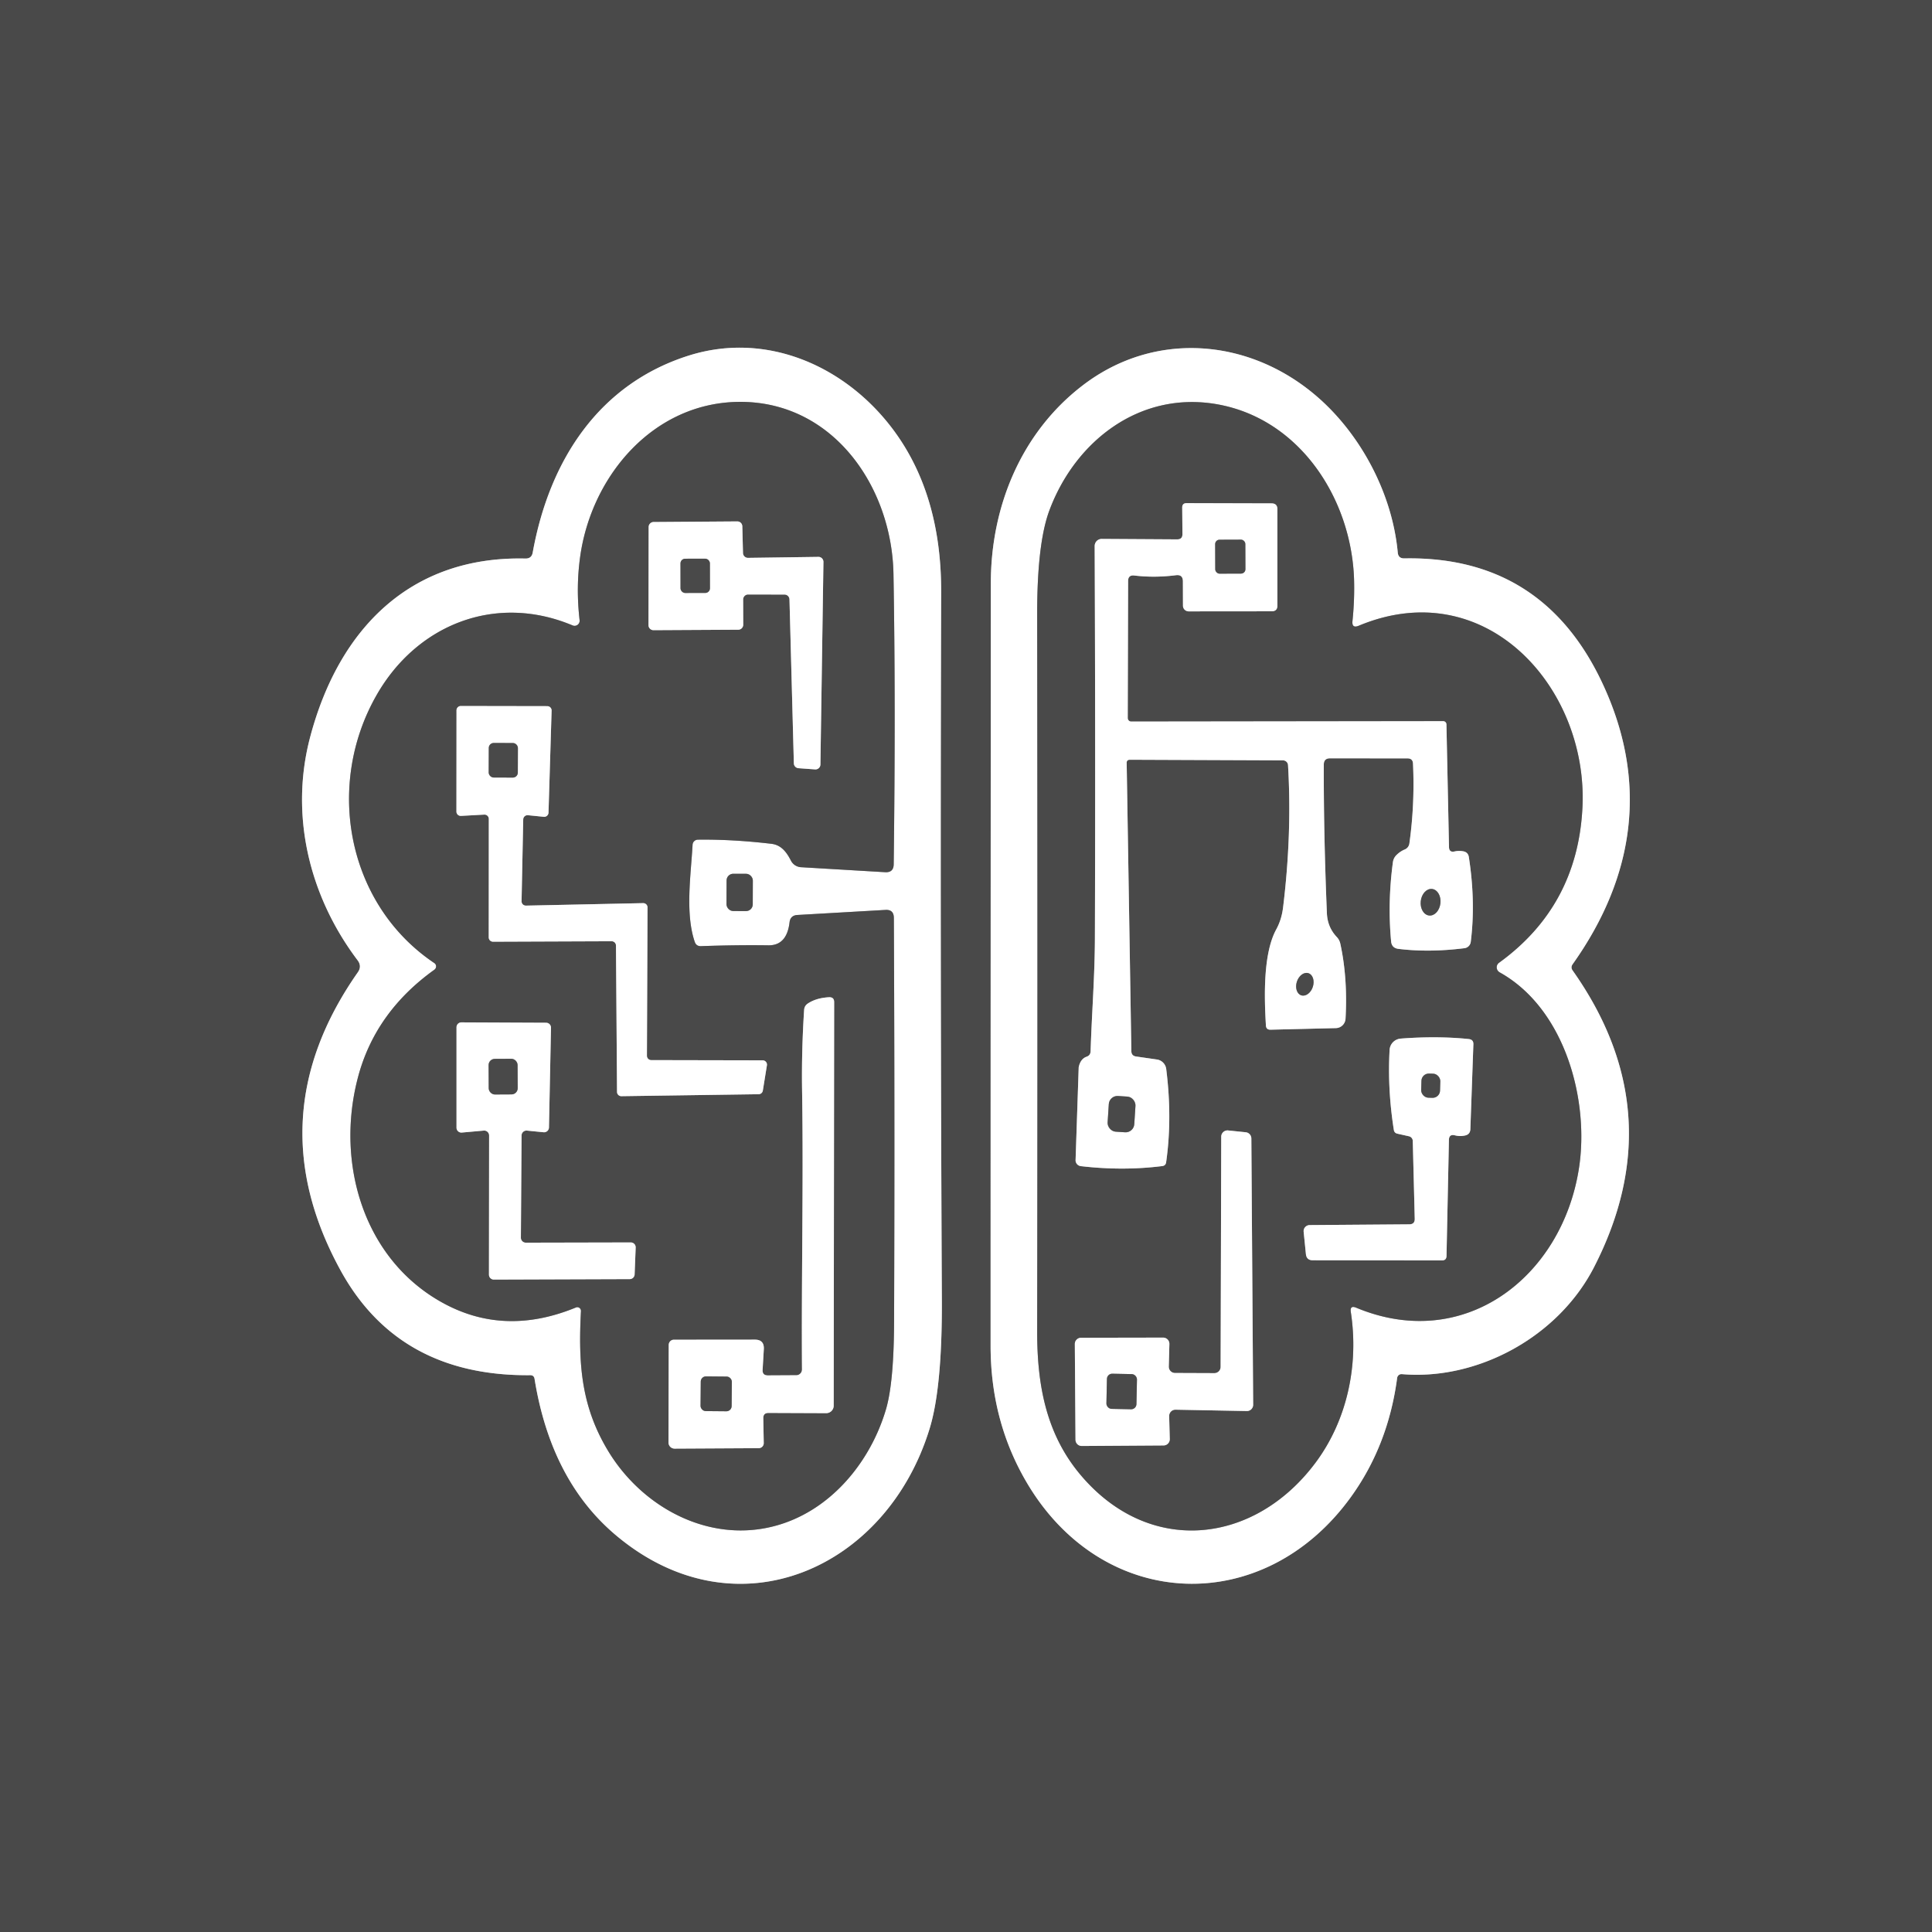 <?xml version="1.0" encoding="UTF-8" standalone="no"?>
<!DOCTYPE svg PUBLIC "-//W3C//DTD SVG 1.1//EN" "http://www.w3.org/Graphics/SVG/1.1/DTD/svg11.dtd">
<svg xmlns="http://www.w3.org/2000/svg" version="1.1" viewBox="0.00 0.00 256.00 256.00">
<rect x="0.00" y="0.00" width="256.00" height="256.00" fill="#808080" stroke="none"/>
<g stroke-width="2.00" fill="none" stroke-linecap="butt">
<path stroke="#a4a4a4" vector-effect="non-scaling-stroke" d="
  M 69.61 74.01
  C 54.34 73.66 44.92 83.36 41.13 97.54
  C 38.34 107.94 40.96 118.74 47.39 127.25
  Q 47.98 128.04 47.41 128.84
  Q 33.99 148.01 45.12 168.32
  Q 52.83 182.38 70.25 182.22
  Q 70.75 182.21 70.83 182.70
  Q 73.03 196.31 81.77 203.56
  C 97.68 216.78 117.54 207.86 123.20 189.23
  Q 124.85 183.78 124.80 172.28
  Q 124.56 123.16 124.71 78.51
  Q 124.75 65.76 118.59 57.26
  C 112.31 48.60 101.67 43.81 91.22 47.13
  C 79.51 50.85 72.84 60.78 70.59 73.20
  Q 70.45 74.03 69.61 74.01"
/>
<path stroke="#a4a4a4" vector-effect="non-scaling-stroke" d="
  M 185.75 182.08
  C 195.72 182.94 206.44 177.20 211.21 167.92
  Q 221.72 147.46 208.38 128.59
  Q 208.09 128.18 208.38 127.77
  C 216.67 116.10 218.46 103.48 212.25 90.37
  Q 204.33 73.66 186.09 73.99
  Q 185.28 74.01 185.21 73.21
  C 184.46 65.18 180.12 57.29 174.29 52.36
  C 165.33 44.77 152.87 43.82 143.42 51.10
  C 135.34 57.31 131.30 67.07 131.29 77.26
  Q 131.26 126.25 131.26 178.32
  Q 131.26 188.40 136.13 196.58
  C 146.28 213.62 167.51 214.32 179.03 198.32
  Q 183.95 191.49 185.13 182.58
  A 0.58 0.58 0.0 0 1 185.75 182.08"
/>
<path stroke="#a4a4a4" vector-effect="non-scaling-stroke" d="
  M 76.98 173.72
  C 76.61 180.81 77.01 186.49 80.73 192.50
  C 85.27 199.81 93.94 204.46 102.55 202.23
  C 109.91 200.33 115.30 193.86 117.40 186.73
  Q 118.44 183.19 118.47 175.16
  Q 118.57 149.15 118.44 121.62
  Q 118.43 120.50 117.32 120.57
  L 105.65 121.24
  Q 104.73 121.30 104.62 122.21
  Q 104.26 125.29 101.82 125.26
  Q 97.61 125.20 92.88 125.37
  Q 92.26 125.39 92.06 124.81
  C 90.77 121.02 91.55 115.89 91.77 111.93
  A 0.71 0.71 0.0 0 1 92.47 111.26
  Q 97.05 111.20 102.23 111.81
  C 103.55 111.97 104.25 112.96 104.81 114.05
  A 1.60 1.60 0.0 0 0 106.14 114.91
  L 117.28 115.57
  Q 118.41 115.64 118.42 114.51
  Q 118.69 93.24 118.39 76.08
  C 118.19 64.56 110.46 53.29 98.17 53.25
  C 86.70 53.21 78.39 62.96 76.88 73.73
  Q 76.30 77.86 76.80 82.17
  A 0.67 0.67 0.0 0 1 75.87 82.87
  C 65.67 78.59 55.26 82.75 49.92 92.07
  C 43.03 104.08 45.99 119.85 57.55 127.61
  A 0.54 0.53 -45.8 0 1 57.56 128.49
  Q 49.69 134.13 47.42 142.80
  C 44.45 154.12 48.16 166.86 58.66 172.63
  Q 66.85 177.14 76.31 173.25
  A 0.49 0.48 79.9 0 1 76.98 173.72"
/>
<path stroke="#a4a4a4" vector-effect="non-scaling-stroke" d="
  M 99.755 116.676
  A 0.89 0.89 0.0 0 0 98.869 115.783
  L 97.169 115.777
  A 0.89 0.89 0.0 0 0 96.275 116.664
  L 96.264 119.824
  A 0.89 0.89 0.0 0 0 97.151 120.717
  L 98.851 120.723
  A 0.89 0.89 0.0 0 0 99.745 119.836
  L 99.755 116.676"
/>
<path stroke="#a4a4a4" vector-effect="non-scaling-stroke" d="
  M 179.21 82.29
  Q 179.50 79.48 179.42 76.77
  C 179.07 66.09 172.26 55.58 161.40 53.59
  C 151.13 51.71 142.50 58.38 139.05 67.63
  Q 137.42 72.00 137.43 81.43
  Q 137.50 131.52 137.43 176.37
  C 137.42 183.46 138.59 189.98 143.17 195.42
  C 152.28 206.25 166.24 204.70 174.36 193.75
  C 178.45 188.23 180.08 180.96 178.99 173.85
  Q 178.85 172.92 179.71 173.28
  C 194.00 179.24 206.94 169.26 209.21 154.86
  C 210.64 145.80 207.37 133.65 198.71 128.84
  A 0.76 0.75 41.6 0 1 198.63 127.57
  Q 209.02 120.05 209.68 107.04
  C 210.49 91.15 196.88 75.89 180.05 82.91
  Q 179.11 83.30 179.21 82.29"
/>
<path stroke="#a4a4a4" vector-effect="non-scaling-stroke" d="
  M 99.12 73.92
  A 0.66 0.66 0.0 0 1 98.45 73.28
  L 98.36 69.73
  A 0.66 0.66 0.0 0 0 97.69 69.09
  L 86.60 69.17
  A 0.66 0.66 0.0 0 0 85.95 69.83
  L 85.93 82.84
  A 0.66 0.66 0.0 0 0 86.59 83.50
  L 97.82 83.44
  A 0.66 0.66 0.0 0 0 98.48 82.78
  L 98.47 79.43
  A 0.66 0.66 0.0 0 1 99.13 78.77
  L 103.95 78.78
  A 0.66 0.66 0.0 0 1 104.61 79.42
  L 105.19 101.15
  A 0.66 0.66 0.0 0 0 105.81 101.79
  L 108.00 101.95
  A 0.66 0.66 0.0 0 0 108.71 101.30
  L 109.11 74.46
  A 0.66 0.66 0.0 0 0 108.44 73.79
  L 99.12 73.92"
/>
<path stroke="#a4a4a4" vector-effect="non-scaling-stroke" d="
  M 81.05 124.72
  A 0.57 0.57 0.0 0 1 81.62 125.29
  L 81.76 144.69
  A 0.57 0.57 0.0 0 0 82.33 145.25
  L 100.52 144.99
  A 0.57 0.57 0.0 0 0 101.08 144.51
  L 101.62 141.16
  A 0.57 0.57 0.0 0 0 101.06 140.50
  L 86.29 140.47
  A 0.57 0.57 0.0 0 1 85.72 139.90
  L 85.80 120.24
  A 0.57 0.57 0.0 0 0 85.22 119.67
  L 69.69 120.00
  A 0.57 0.57 0.0 0 1 69.11 119.42
  L 69.33 108.58
  A 0.57 0.57 0.0 0 1 69.95 108.02
  L 72.05 108.23
  A 0.57 0.57 0.0 0 0 72.68 107.68
  L 73.09 94.16
  A 0.57 0.57 0.0 0 0 72.52 93.57
  L 61.06 93.55
  A 0.57 0.57 0.0 0 0 60.49 94.12
  L 60.48 107.55
  A 0.57 0.57 0.0 0 0 61.08 108.11
  L 64.17 107.94
  A 0.57 0.57 0.0 0 1 64.77 108.50
  L 64.76 124.21
  A 0.57 0.57 0.0 0 0 65.33 124.78
  L 81.05 124.72"
/>
<path stroke="#a4a4a4" vector-effect="non-scaling-stroke" d="
  M 101.83 187.22
  L 109.48 187.25
  A 0.99 0.99 0.0 0 0 110.47 186.26
  L 110.53 132.79
  Q 110.53 132.11 109.85 132.14
  Q 108.17 132.23 107.06 132.96
  Q 106.58 133.27 106.55 133.84
  Q 106.20 139.27 106.28 144.48
  C 106.48 156.74 106.18 168.92 106.27 181.46
  A 0.77 0.76 -90.0 0 1 105.51 182.23
  L 101.75 182.25
  Q 101.00 182.25 101.05 181.50
  L 101.21 178.77
  Q 101.28 177.51 100.02 177.51
  L 89.29 177.52
  A 0.69 0.68 -90.0 0 0 88.61 178.21
  L 88.58 191.14
  A 0.81 0.81 0.0 0 0 89.40 191.95
  L 100.54 191.89
  A 0.67 0.66 -1.3 0 0 101.20 191.21
  L 101.14 187.92
  Q 101.13 187.22 101.83 187.22"
/>
<path stroke="#a4a4a4" vector-effect="non-scaling-stroke" d="
  M 69.11 150.45
  A 0.65 0.65 0.0 0 1 69.82 149.81
  L 72.03 150.03
  A 0.65 0.65 0.0 0 0 72.74 149.40
  L 73.01 136.18
  A 0.65 0.65 0.0 0 0 72.36 135.52
  L 61.14 135.47
  A 0.65 0.65 0.0 0 0 60.49 136.12
  L 60.49 149.42
  A 0.65 0.65 0.0 0 0 61.20 150.07
  L 64.10 149.81
  A 0.65 0.65 0.0 0 1 64.81 150.46
  L 64.79 168.90
  A 0.65 0.65 0.0 0 0 65.44 169.55
  L 83.44 169.49
  A 0.65 0.65 0.0 0 0 84.09 168.87
  L 84.23 165.31
  A 0.65 0.65 0.0 0 0 83.58 164.63
  L 69.68 164.66
  A 0.65 0.65 0.0 0 1 69.02 164.00
  L 69.11 150.45"
/>
<path stroke="#a4a4a4" vector-effect="non-scaling-stroke" d="
  M 155.81 76.22
  Q 156.74 76.10 156.74 77.03
  L 156.75 80.26
  A 0.76 0.75 0.0 0 0 157.51 81.01
  L 168.50 81.00
  Q 169.26 81.00 169.26 80.25
  L 169.26 67.48
  Q 169.26 66.70 168.48 66.70
  L 157.23 66.67
  Q 156.64 66.67 156.65 67.27
  L 156.68 70.77
  Q 156.69 71.47 155.98 71.47
  L 145.99 71.41
  A 0.94 0.93 -89.7 0 0 145.05 72.35
  Q 145.16 100.07 145.08 124.38
  C 145.06 129.44 144.67 134.25 144.51 139.30
  Q 144.49 139.84 143.98 140.02
  Q 143.21 140.29 142.96 141.30
  A 0.88 0.77 -41.1 0 0 142.93 141.52
  L 142.52 153.71
  A 0.79 0.78 4.3 0 0 143.22 154.52
  Q 148.79 155.17 154.01 154.51
  Q 154.46 154.45 154.52 154.00
  Q 155.35 148.16 154.53 141.65
  A 1.46 1.45 -89.5 0 0 153.30 140.39
  L 150.53 139.99
  Q 149.92 139.90 149.91 139.28
  L 149.29 101.10
  Q 149.28 100.67 149.72 100.67
  L 169.99 100.75
  A 0.68 0.67 -1.3 0 1 170.67 101.39
  Q 171.21 110.51 170.01 120.28
  Q 169.81 121.87 169.11 123.15
  C 167.35 126.37 167.52 132.14 167.74 135.87
  Q 167.77 136.46 168.36 136.44
  L 177.01 136.23
  A 1.32 1.31 -89.1 0 0 178.29 134.99
  Q 178.59 129.61 177.60 125.05
  Q 177.49 124.55 177.15 124.18
  Q 175.90 122.87 175.82 121.01
  Q 175.38 110.42 175.41 101.30
  Q 175.42 100.48 176.24 100.48
  L 186.52 100.49
  Q 187.20 100.50 187.23 101.18
  Q 187.48 106.55 186.75 111.77
  A 1.01 1.00 82.8 0 1 186.14 112.56
  Q 185.53 112.81 185.05 113.29
  A 1.64 1.57 73.2 0 0 184.57 114.23
  Q 183.85 119.56 184.33 124.73
  Q 184.41 125.62 185.30 125.73
  Q 189.38 126.23 194.05 125.64
  A 0.96 0.96 0.0 0 0 194.88 124.82
  Q 195.55 119.52 194.63 113.57
  Q 194.53 112.91 193.87 112.80
  Q 193.30 112.70 192.75 112.82
  Q 192.01 112.99 192.00 112.23
  L 191.66 95.98
  A 0.43 0.43 0.0 0 0 191.23 95.56
  L 149.89 95.61
  A 0.47 0.46 -90.0 0 1 149.43 95.14
  L 149.48 76.99
  Q 149.48 76.16 150.31 76.26
  Q 152.98 76.58 155.81 76.22"
/>
<path stroke="#a4a4a4" vector-effect="non-scaling-stroke" d="
  M 192.79 150.44
  Q 193.46 150.61 194.12 150.46
  Q 194.80 150.32 194.83 149.62
  L 195.23 138.39
  Q 195.26 137.75 194.62 137.68
  Q 190.46 137.25 185.60 137.62
  A 1.60 1.59 -0.8 0 0 184.13 139.13
  Q 183.84 144.32 184.69 149.71
  Q 184.75 150.13 185.17 150.22
  L 186.69 150.56
  A 0.65 0.65 0.0 0 1 187.20 151.18
  L 187.46 161.49
  Q 187.48 162.22 186.75 162.23
  L 173.54 162.33
  A 0.81 0.80 -3.2 0 0 172.74 163.21
  L 173.04 166.18
  Q 173.13 166.99 173.94 166.99
  L 191.07 167.01
  Q 191.65 167.01 191.67 166.43
  L 191.99 151.04
  Q 192.01 150.24 192.79 150.44"
/>
<path stroke="#a4a4a4" vector-effect="non-scaling-stroke" d="
  M 154.92 187.64
  A 0.83 0.83 0.0 0 1 155.77 186.79
  L 165.21 186.97
  A 0.83 0.83 0.0 0 0 166.05 186.14
  L 165.81 150.85
  A 0.83 0.83 0.0 0 0 165.06 150.03
  L 162.73 149.79
  A 0.83 0.83 0.0 0 0 161.82 150.62
  L 161.74 181.12
  A 0.83 0.83 0.0 0 1 160.91 181.95
  L 155.70 181.93
  A 0.83 0.83 0.0 0 1 154.87 181.08
  L 154.95 178.09
  A 0.83 0.83 0.0 0 0 154.12 177.24
  L 143.25 177.26
  A 0.83 0.83 0.0 0 0 142.42 178.10
  L 142.51 190.78
  A 0.83 0.83 0.0 0 0 143.35 191.60
  L 154.17 191.53
  A 0.83 0.83 0.0 0 0 155.00 190.68
  L 154.92 187.64"
/>
<path stroke="#a4a4a4" vector-effect="non-scaling-stroke" d="
  M 165.014 72.083
  A 0.58 0.58 0.0 0 0 164.432 71.505
  L 161.592 71.515
  A 0.58 0.58 0.0 0 0 161.014 72.097
  L 161.026 75.437
  A 0.58 0.58 0.0 0 0 161.608 76.015
  L 164.448 76.005
  A 0.58 0.58 0.0 0 0 165.026 75.423
  L 165.014 72.083"
/>
<path stroke="#a4a4a4" vector-effect="non-scaling-stroke" d="
  M 189.363 121.309
  A 1.77 1.31 96.4 0 0 190.862 119.696
  A 1.77 1.31 96.4 0 0 189.757 117.791
  A 1.77 1.31 96.4 0 0 188.258 119.404
  A 1.77 1.31 96.4 0 0 189.363 121.309"
/>
<path stroke="#a4a4a4" vector-effect="non-scaling-stroke" d="
  M 172.427 131.886
  A 1.54 1.11 107.9 0 0 173.956 130.761
  A 1.54 1.11 107.9 0 0 173.373 128.954
  A 1.54 1.11 107.9 0 0 171.844 130.079
  A 1.54 1.11 107.9 0 0 172.427 131.886"
/>
<path stroke="#a4a4a4" vector-effect="non-scaling-stroke" d="
  M 150.455 146.527
  A 1.15 1.15 0.0 0 0 149.382 145.305
  L 148.144 145.225
  A 1.15 1.15 0.0 0 0 146.922 146.298
  L 146.765 148.733
  A 1.15 1.15 0.0 0 0 147.838 149.955
  L 149.076 150.035
  A 1.15 1.15 0.0 0 0 150.298 148.962
  L 150.455 146.527"
/>
<path stroke="#a4a4a4" vector-effect="non-scaling-stroke" d="
  M 94.067 74.647
  A 0.62 0.62 0.0 0 0 93.446 74.028
  L 90.786 74.032
  A 0.62 0.62 0.0 0 0 90.167 74.653
  L 90.173 77.953
  A 0.62 0.62 0.0 0 0 90.794 78.572
  L 93.454 78.568
  A 0.62 0.62 0.0 0 0 94.073 77.947
  L 94.067 74.647"
/>
<path stroke="#a4a4a4" vector-effect="non-scaling-stroke" d="
  M 68.626 99.117
  A 0.66 0.66 0.0 0 0 67.968 98.454
  L 65.428 98.446
  A 0.66 0.66 0.0 0 0 64.766 99.103
  L 64.754 102.363
  A 0.66 0.66 0.0 0 0 65.412 103.026
  L 67.952 103.034
  A 0.66 0.66 0.0 0 0 68.614 102.377
  L 68.626 99.117"
/>
<path stroke="#a4a4a4" vector-effect="non-scaling-stroke" d="
  M 96.974 183.098
  A 0.69 0.69 0.0 0 0 96.29 182.402
  L 93.55 182.378
  A 0.69 0.69 0.0 0 0 92.854 183.062
  L 92.826 186.282
  A 0.69 0.69 0.0 0 0 93.51 186.978
  L 96.25 187.002
  A 0.69 0.69 0.0 0 0 96.946 186.318
  L 96.974 183.098"
/>
<path stroke="#a4a4a4" vector-effect="non-scaling-stroke" d="
  M 68.582 141.11
  A 0.82 0.82 0.0 0 0 67.758 140.294
  L 65.558 140.306
  A 0.82 0.82 0.0 0 0 64.742 141.13
  L 64.758 144.21
  A 0.82 0.82 0.0 0 0 65.582 145.026
  L 67.782 145.014
  A 0.82 0.82 0.0 0 0 68.598 144.19
  L 68.582 141.11"
/>
<path stroke="#a4a4a4" vector-effect="non-scaling-stroke" d="
  M 190.847 143.275
  A 0.98 0.98 0.0 0 0 189.895 142.268
  L 189.355 142.253
  A 0.98 0.98 0.0 0 0 188.348 143.205
  L 188.313 144.445
  A 0.98 0.98 0.0 0 0 189.265 145.452
  L 189.805 145.467
  A 0.98 0.98 0.0 0 0 190.812 144.515
  L 190.847 143.275"
/>
<path stroke="#a4a4a4" vector-effect="non-scaling-stroke" d="
  M 150.654 182.792
  A 0.70 0.70 0.0 0 0 149.969 182.077
  L 147.389 182.024
  A 0.70 0.70 0.0 0 0 146.675 182.709
  L 146.606 185.968
  A 0.70 0.70 0.0 0 0 147.292 186.683
  L 149.871 186.737
  A 0.70 0.70 0.0 0 0 150.585 186.051
  L 150.654 182.792"
/>
</g>
<path fill="#494949" d="
  M 0.00 0.00
  L 256.00 0.00
  L 256.00 256.00
  L 0.00 256.00
  L 0.00 0.00
  Z
  M 69.61 74.01
  C 54.34 73.66 44.92 83.36 41.13 97.54
  C 38.34 107.94 40.96 118.74 47.39 127.25
  Q 47.98 128.04 47.41 128.84
  Q 33.99 148.01 45.12 168.32
  Q 52.83 182.38 70.25 182.22
  Q 70.75 182.21 70.83 182.70
  Q 73.03 196.31 81.77 203.56
  C 97.68 216.78 117.54 207.86 123.20 189.23
  Q 124.85 183.78 124.80 172.28
  Q 124.56 123.16 124.71 78.51
  Q 124.75 65.76 118.59 57.26
  C 112.31 48.60 101.67 43.81 91.22 47.13
  C 79.51 50.85 72.84 60.78 70.59 73.20
  Q 70.45 74.03 69.61 74.01
  Z
  M 185.75 182.08
  C 195.72 182.94 206.44 177.20 211.21 167.92
  Q 221.72 147.46 208.38 128.59
  Q 208.09 128.18 208.38 127.77
  C 216.67 116.10 218.46 103.48 212.25 90.37
  Q 204.33 73.66 186.09 73.99
  Q 185.28 74.01 185.21 73.21
  C 184.46 65.18 180.12 57.29 174.29 52.36
  C 165.33 44.77 152.87 43.82 143.42 51.10
  C 135.34 57.31 131.30 67.07 131.29 77.26
  Q 131.26 126.25 131.26 178.32
  Q 131.26 188.40 136.13 196.58
  C 146.28 213.62 167.51 214.32 179.03 198.32
  Q 183.95 191.49 185.13 182.58
  A 0.58 0.58 0.0 0 1 185.75 182.08
  Z"
/>
<path fill="#ffffff" d="
  M 70.59 73.20
  C 72.84 60.78 79.51 50.85 91.22 47.13
  C 101.67 43.81 112.31 48.60 118.59 57.26
  Q 124.75 65.76 124.71 78.51
  Q 124.56 123.16 124.80 172.28
  Q 124.85 183.78 123.20 189.23
  C 117.54 207.86 97.68 216.78 81.77 203.56
  Q 73.03 196.31 70.83 182.70
  Q 70.75 182.21 70.25 182.22
  Q 52.83 182.38 45.12 168.32
  Q 33.99 148.01 47.41 128.84
  Q 47.98 128.04 47.39 127.25
  C 40.96 118.74 38.34 107.94 41.13 97.54
  C 44.92 83.36 54.34 73.66 69.61 74.01
  Q 70.45 74.03 70.59 73.20
  Z
  M 76.98 173.72
  C 76.61 180.81 77.01 186.49 80.73 192.50
  C 85.27 199.81 93.94 204.46 102.55 202.23
  C 109.91 200.33 115.30 193.86 117.40 186.73
  Q 118.44 183.19 118.47 175.16
  Q 118.57 149.15 118.44 121.62
  Q 118.43 120.50 117.32 120.57
  L 105.65 121.24
  Q 104.73 121.30 104.62 122.21
  Q 104.26 125.29 101.82 125.26
  Q 97.61 125.20 92.88 125.37
  Q 92.26 125.39 92.06 124.81
  C 90.77 121.02 91.55 115.89 91.77 111.93
  A 0.71 0.71 0.0 0 1 92.47 111.26
  Q 97.05 111.20 102.23 111.81
  C 103.55 111.97 104.25 112.96 104.81 114.05
  A 1.60 1.60 0.0 0 0 106.14 114.91
  L 117.28 115.57
  Q 118.41 115.64 118.42 114.51
  Q 118.69 93.24 118.39 76.08
  C 118.19 64.56 110.46 53.29 98.17 53.25
  C 86.70 53.21 78.39 62.96 76.88 73.73
  Q 76.30 77.86 76.80 82.17
  A 0.67 0.67 0.0 0 1 75.87 82.87
  C 65.67 78.59 55.26 82.75 49.92 92.07
  C 43.03 104.08 45.99 119.85 57.55 127.61
  A 0.54 0.53 -45.8 0 1 57.56 128.49
  Q 49.69 134.13 47.42 142.80
  C 44.45 154.12 48.16 166.86 58.66 172.63
  Q 66.85 177.14 76.31 173.25
  A 0.49 0.48 79.9 0 1 76.98 173.72
  Z
  M 99.755 116.676
  A 0.89 0.89 0.0 0 0 98.869 115.783
  L 97.169 115.777
  A 0.89 0.89 0.0 0 0 96.275 116.664
  L 96.264 119.824
  A 0.89 0.89 0.0 0 0 97.151 120.717
  L 98.851 120.723
  A 0.89 0.89 0.0 0 0 99.745 119.836
  L 99.755 116.676
  Z"
/>
<path fill="#ffffff" d="
  M 185.13 182.58
  Q 183.95 191.49 179.03 198.32
  C 167.51 214.32 146.28 213.62 136.13 196.58
  Q 131.26 188.40 131.26 178.32
  Q 131.26 126.25 131.29 77.26
  C 131.30 67.07 135.34 57.31 143.42 51.10
  C 152.87 43.82 165.33 44.77 174.29 52.36
  C 180.12 57.29 184.46 65.18 185.21 73.21
  Q 185.28 74.01 186.09 73.99
  Q 204.33 73.66 212.25 90.37
  C 218.46 103.48 216.67 116.10 208.38 127.77
  Q 208.09 128.18 208.38 128.59
  Q 221.72 147.46 211.21 167.92
  C 206.44 177.20 195.72 182.94 185.75 182.08
  A 0.58 0.58 0.0 0 0 185.13 182.58
  Z
  M 179.21 82.29
  Q 179.50 79.48 179.42 76.77
  C 179.07 66.09 172.26 55.58 161.40 53.59
  C 151.13 51.71 142.50 58.38 139.05 67.63
  Q 137.42 72.00 137.43 81.43
  Q 137.50 131.52 137.43 176.37
  C 137.42 183.46 138.59 189.98 143.17 195.42
  C 152.28 206.25 166.24 204.70 174.36 193.75
  C 178.45 188.23 180.08 180.96 178.99 173.85
  Q 178.85 172.92 179.71 173.28
  C 194.00 179.24 206.94 169.26 209.21 154.86
  C 210.64 145.80 207.37 133.65 198.71 128.84
  A 0.76 0.75 41.6 0 1 198.63 127.57
  Q 209.02 120.05 209.68 107.04
  C 210.49 91.15 196.88 75.89 180.05 82.91
  Q 179.11 83.30 179.21 82.29
  Z"
/>
<path fill="#494949" d="
  M 76.98 173.72
  A 0.49 0.48 79.9 0 0 76.31 173.25
  Q 66.85 177.14 58.66 172.63
  C 48.16 166.86 44.45 154.12 47.42 142.80
  Q 49.69 134.13 57.56 128.49
  A 0.54 0.53 -45.8 0 0 57.55 127.61
  C 45.99 119.85 43.03 104.08 49.92 92.07
  C 55.26 82.75 65.67 78.59 75.87 82.87
  A 0.67 0.67 0.0 0 0 76.80 82.17
  Q 76.30 77.86 76.88 73.73
  C 78.39 62.96 86.70 53.21 98.17 53.25
  C 110.46 53.29 118.19 64.56 118.39 76.08
  Q 118.69 93.24 118.42 114.51
  Q 118.41 115.64 117.28 115.57
  L 106.14 114.91
  A 1.60 1.60 0.0 0 1 104.81 114.05
  C 104.25 112.96 103.55 111.97 102.23 111.81
  Q 97.05 111.20 92.47 111.26
  A 0.71 0.71 0.0 0 0 91.77 111.93
  C 91.55 115.89 90.77 121.02 92.06 124.81
  Q 92.26 125.39 92.88 125.37
  Q 97.61 125.20 101.82 125.26
  Q 104.26 125.29 104.62 122.21
  Q 104.73 121.30 105.65 121.24
  L 117.32 120.57
  Q 118.43 120.50 118.44 121.62
  Q 118.57 149.15 118.47 175.16
  Q 118.44 183.19 117.40 186.73
  C 115.30 193.86 109.91 200.33 102.55 202.23
  C 93.94 204.46 85.27 199.81 80.73 192.50
  C 77.01 186.49 76.61 180.81 76.98 173.72
  Z
  M 99.12 73.92
  A 0.66 0.66 0.0 0 1 98.45 73.28
  L 98.36 69.73
  A 0.66 0.66 0.0 0 0 97.69 69.09
  L 86.60 69.17
  A 0.66 0.66 0.0 0 0 85.95 69.83
  L 85.93 82.84
  A 0.66 0.66 0.0 0 0 86.59 83.50
  L 97.82 83.44
  A 0.66 0.66 0.0 0 0 98.48 82.78
  L 98.47 79.43
  A 0.66 0.66 0.0 0 1 99.13 78.77
  L 103.95 78.78
  A 0.66 0.66 0.0 0 1 104.61 79.42
  L 105.19 101.15
  A 0.66 0.66 0.0 0 0 105.81 101.79
  L 108.00 101.95
  A 0.66 0.66 0.0 0 0 108.71 101.30
  L 109.11 74.46
  A 0.66 0.66 0.0 0 0 108.44 73.79
  L 99.12 73.92
  Z
  M 81.05 124.72
  A 0.57 0.57 0.0 0 1 81.62 125.29
  L 81.76 144.69
  A 0.57 0.57 0.0 0 0 82.33 145.25
  L 100.52 144.99
  A 0.57 0.57 0.0 0 0 101.08 144.51
  L 101.62 141.16
  A 0.57 0.57 0.0 0 0 101.06 140.50
  L 86.29 140.47
  A 0.57 0.57 0.0 0 1 85.72 139.90
  L 85.80 120.24
  A 0.57 0.57 0.0 0 0 85.22 119.67
  L 69.69 120.00
  A 0.57 0.57 0.0 0 1 69.11 119.42
  L 69.33 108.58
  A 0.57 0.57 0.0 0 1 69.95 108.02
  L 72.05 108.23
  A 0.57 0.57 0.0 0 0 72.68 107.68
  L 73.09 94.16
  A 0.57 0.57 0.0 0 0 72.52 93.57
  L 61.06 93.55
  A 0.57 0.57 0.0 0 0 60.49 94.12
  L 60.48 107.55
  A 0.57 0.57 0.0 0 0 61.08 108.11
  L 64.17 107.94
  A 0.57 0.57 0.0 0 1 64.77 108.50
  L 64.76 124.21
  A 0.57 0.57 0.0 0 0 65.33 124.78
  L 81.05 124.72
  Z
  M 101.83 187.22
  L 109.48 187.25
  A 0.99 0.99 0.0 0 0 110.47 186.26
  L 110.53 132.79
  Q 110.53 132.11 109.85 132.14
  Q 108.17 132.23 107.06 132.96
  Q 106.58 133.27 106.55 133.84
  Q 106.20 139.27 106.28 144.48
  C 106.48 156.74 106.18 168.92 106.27 181.46
  A 0.77 0.76 -90.0 0 1 105.51 182.23
  L 101.75 182.25
  Q 101.00 182.25 101.05 181.50
  L 101.21 178.77
  Q 101.28 177.51 100.02 177.51
  L 89.29 177.52
  A 0.69 0.68 -90.0 0 0 88.61 178.21
  L 88.58 191.14
  A 0.81 0.81 0.0 0 0 89.40 191.95
  L 100.54 191.89
  A 0.67 0.66 -1.3 0 0 101.20 191.21
  L 101.14 187.92
  Q 101.13 187.22 101.83 187.22
  Z
  M 69.11 150.45
  A 0.65 0.65 0.0 0 1 69.82 149.81
  L 72.03 150.03
  A 0.65 0.65 0.0 0 0 72.74 149.40
  L 73.01 136.18
  A 0.65 0.65 0.0 0 0 72.36 135.52
  L 61.14 135.47
  A 0.65 0.65 0.0 0 0 60.49 136.12
  L 60.49 149.42
  A 0.65 0.65 0.0 0 0 61.20 150.07
  L 64.10 149.81
  A 0.65 0.65 0.0 0 1 64.81 150.46
  L 64.79 168.90
  A 0.65 0.65 0.0 0 0 65.44 169.55
  L 83.44 169.49
  A 0.65 0.65 0.0 0 0 84.09 168.87
  L 84.23 165.31
  A 0.65 0.65 0.0 0 0 83.58 164.63
  L 69.68 164.66
  A 0.65 0.65 0.0 0 1 69.02 164.00
  L 69.11 150.45
  Z"
/>
<path fill="#494949" d="
  M 180.05 82.91
  C 196.88 75.89 210.49 91.15 209.68 107.04
  Q 209.02 120.05 198.63 127.57
  A 0.76 0.75 41.6 0 0 198.71 128.84
  C 207.37 133.65 210.64 145.80 209.21 154.86
  C 206.94 169.26 194.00 179.24 179.71 173.28
  Q 178.85 172.92 178.99 173.85
  C 180.08 180.96 178.45 188.23 174.36 193.75
  C 166.24 204.70 152.28 206.25 143.17 195.42
  C 138.59 189.98 137.42 183.46 137.43 176.37
  Q 137.50 131.52 137.43 81.43
  Q 137.42 72.00 139.05 67.63
  C 142.50 58.38 151.13 51.71 161.40 53.59
  C 172.26 55.58 179.07 66.09 179.42 76.77
  Q 179.50 79.48 179.21 82.29
  Q 179.11 83.30 180.05 82.91
  Z
  M 155.81 76.22
  Q 156.74 76.10 156.74 77.03
  L 156.75 80.26
  A 0.76 0.75 0.0 0 0 157.51 81.01
  L 168.50 81.00
  Q 169.26 81.00 169.26 80.25
  L 169.26 67.48
  Q 169.26 66.70 168.48 66.70
  L 157.23 66.67
  Q 156.64 66.67 156.65 67.27
  L 156.68 70.77
  Q 156.69 71.47 155.98 71.47
  L 145.99 71.41
  A 0.94 0.93 -89.7 0 0 145.05 72.35
  Q 145.16 100.07 145.08 124.38
  C 145.06 129.44 144.67 134.25 144.51 139.30
  Q 144.49 139.84 143.98 140.02
  Q 143.21 140.29 142.96 141.30
  A 0.88 0.77 -41.1 0 0 142.93 141.52
  L 142.52 153.71
  A 0.79 0.78 4.3 0 0 143.22 154.52
  Q 148.79 155.17 154.01 154.51
  Q 154.46 154.45 154.52 154.00
  Q 155.35 148.16 154.53 141.65
  A 1.46 1.45 -89.5 0 0 153.30 140.39
  L 150.53 139.99
  Q 149.92 139.90 149.91 139.28
  L 149.29 101.10
  Q 149.28 100.67 149.72 100.67
  L 169.99 100.75
  A 0.68 0.67 -1.3 0 1 170.67 101.39
  Q 171.21 110.51 170.01 120.28
  Q 169.81 121.87 169.11 123.15
  C 167.35 126.37 167.52 132.14 167.74 135.87
  Q 167.77 136.46 168.36 136.44
  L 177.01 136.23
  A 1.32 1.31 -89.1 0 0 178.29 134.99
  Q 178.59 129.61 177.60 125.05
  Q 177.49 124.55 177.15 124.18
  Q 175.90 122.87 175.82 121.01
  Q 175.38 110.42 175.41 101.30
  Q 175.42 100.48 176.24 100.48
  L 186.52 100.49
  Q 187.20 100.50 187.23 101.18
  Q 187.48 106.55 186.75 111.77
  A 1.01 1.00 82.8 0 1 186.14 112.56
  Q 185.53 112.81 185.05 113.29
  A 1.64 1.57 73.2 0 0 184.57 114.23
  Q 183.85 119.56 184.33 124.73
  Q 184.41 125.62 185.30 125.73
  Q 189.38 126.23 194.05 125.64
  A 0.96 0.96 0.0 0 0 194.88 124.82
  Q 195.55 119.52 194.63 113.57
  Q 194.53 112.91 193.87 112.80
  Q 193.30 112.70 192.75 112.82
  Q 192.01 112.99 192.00 112.23
  L 191.66 95.98
  A 0.43 0.43 0.0 0 0 191.23 95.56
  L 149.89 95.61
  A 0.47 0.46 -90.0 0 1 149.43 95.14
  L 149.48 76.99
  Q 149.48 76.16 150.31 76.26
  Q 152.98 76.58 155.81 76.22
  Z
  M 192.79 150.44
  Q 193.46 150.61 194.12 150.46
  Q 194.80 150.32 194.83 149.62
  L 195.23 138.39
  Q 195.26 137.75 194.62 137.68
  Q 190.46 137.25 185.60 137.62
  A 1.60 1.59 -0.8 0 0 184.13 139.13
  Q 183.84 144.32 184.69 149.71
  Q 184.75 150.13 185.17 150.22
  L 186.69 150.56
  A 0.65 0.65 0.0 0 1 187.20 151.18
  L 187.46 161.49
  Q 187.48 162.22 186.75 162.23
  L 173.54 162.33
  A 0.81 0.80 -3.2 0 0 172.74 163.21
  L 173.04 166.18
  Q 173.13 166.99 173.94 166.99
  L 191.07 167.01
  Q 191.65 167.01 191.67 166.43
  L 191.99 151.04
  Q 192.01 150.24 192.79 150.44
  Z
  M 154.92 187.64
  A 0.83 0.83 0.0 0 1 155.77 186.79
  L 165.21 186.97
  A 0.83 0.83 0.0 0 0 166.05 186.14
  L 165.81 150.85
  A 0.83 0.83 0.0 0 0 165.06 150.03
  L 162.73 149.79
  A 0.83 0.83 0.0 0 0 161.82 150.62
  L 161.74 181.12
  A 0.83 0.83 0.0 0 1 160.91 181.95
  L 155.70 181.93
  A 0.83 0.83 0.0 0 1 154.87 181.08
  L 154.95 178.09
  A 0.83 0.83 0.0 0 0 154.12 177.24
  L 143.25 177.26
  A 0.83 0.83 0.0 0 0 142.42 178.10
  L 142.51 190.78
  A 0.83 0.83 0.0 0 0 143.35 191.60
  L 154.17 191.53
  A 0.83 0.83 0.0 0 0 155.00 190.68
  L 154.92 187.64
  Z"
/>
<path fill="#ffffff" d="
  M 149.48 76.99
  L 149.43 95.14
  A 0.47 0.46 90.0 0 0 149.89 95.61
  L 191.23 95.56
  A 0.43 0.43 0.0 0 1 191.66 95.98
  L 192.00 112.23
  Q 192.01 112.99 192.75 112.82
  Q 193.30 112.70 193.87 112.80
  Q 194.53 112.91 194.63 113.57
  Q 195.55 119.52 194.88 124.82
  A 0.96 0.96 0.0 0 1 194.05 125.64
  Q 189.38 126.23 185.30 125.73
  Q 184.41 125.62 184.33 124.73
  Q 183.85 119.56 184.57 114.23
  A 1.64 1.57 73.2 0 1 185.05 113.29
  Q 185.53 112.81 186.14 112.56
  A 1.01 1.00 82.8 0 0 186.75 111.77
  Q 187.48 106.55 187.23 101.18
  Q 187.20 100.50 186.52 100.49
  L 176.24 100.48
  Q 175.42 100.48 175.41 101.30
  Q 175.38 110.42 175.82 121.01
  Q 175.90 122.87 177.15 124.18
  Q 177.49 124.55 177.60 125.05
  Q 178.59 129.61 178.29 134.99
  A 1.32 1.31 -89.1 0 1 177.01 136.23
  L 168.36 136.44
  Q 167.77 136.46 167.74 135.87
  C 167.52 132.14 167.35 126.37 169.11 123.15
  Q 169.81 121.87 170.01 120.28
  Q 171.21 110.51 170.67 101.39
  A 0.68 0.67 -1.3 0 0 169.99 100.75
  L 149.72 100.67
  Q 149.28 100.67 149.29 101.10
  L 149.91 139.28
  Q 149.92 139.90 150.53 139.99
  L 153.30 140.39
  A 1.46 1.45 -89.5 0 1 154.53 141.65
  Q 155.35 148.16 154.52 154.00
  Q 154.46 154.45 154.01 154.51
  Q 148.79 155.17 143.22 154.52
  A 0.79 0.78 4.3 0 1 142.52 153.71
  L 142.93 141.52
  A 0.88 0.77 -41.1 0 1 142.96 141.30
  Q 143.21 140.29 143.98 140.02
  Q 144.49 139.84 144.51 139.30
  C 144.67 134.25 145.06 129.44 145.08 124.38
  Q 145.16 100.07 145.05 72.35
  A 0.94 0.93 -89.7 0 1 145.99 71.41
  L 155.98 71.47
  Q 156.69 71.47 156.68 70.77
  L 156.65 67.27
  Q 156.64 66.67 157.23 66.67
  L 168.48 66.70
  Q 169.26 66.70 169.26 67.48
  L 169.26 80.25
  Q 169.26 81.00 168.50 81.00
  L 157.51 81.01
  A 0.76 0.75 0.0 0 1 156.75 80.26
  L 156.74 77.03
  Q 156.74 76.10 155.81 76.22
  Q 152.98 76.58 150.31 76.26
  Q 149.48 76.16 149.48 76.99
  Z
  M 165.014 72.083
  A 0.58 0.58 0.0 0 0 164.432 71.505
  L 161.592 71.515
  A 0.58 0.58 0.0 0 0 161.014 72.097
  L 161.026 75.437
  A 0.58 0.58 0.0 0 0 161.608 76.015
  L 164.448 76.005
  A 0.58 0.58 0.0 0 0 165.026 75.423
  L 165.014 72.083
  Z
  M 189.363 121.309
  A 1.77 1.31 96.4 0 0 190.862 119.696
  A 1.77 1.31 96.4 0 0 189.757 117.791
  A 1.77 1.31 96.4 0 0 188.258 119.404
  A 1.77 1.31 96.4 0 0 189.363 121.309
  Z
  M 172.427 131.886
  A 1.54 1.11 107.9 0 0 173.956 130.761
  A 1.54 1.11 107.9 0 0 173.373 128.954
  A 1.54 1.11 107.9 0 0 171.844 130.079
  A 1.54 1.11 107.9 0 0 172.427 131.886
  Z
  M 150.455 146.527
  A 1.15 1.15 0.0 0 0 149.382 145.305
  L 148.144 145.225
  A 1.15 1.15 0.0 0 0 146.922 146.298
  L 146.765 148.733
  A 1.15 1.15 0.0 0 0 147.838 149.955
  L 149.076 150.035
  A 1.15 1.15 0.0 0 0 150.298 148.962
  L 150.455 146.527
  Z"
/>
<path fill="#ffffff" d="
  M 99.12 73.92
  L 108.44 73.79
  A 0.66 0.66 0.0 0 1 109.11 74.46
  L 108.71 101.30
  A 0.66 0.66 0.0 0 1 108.00 101.95
  L 105.81 101.79
  A 0.66 0.66 0.0 0 1 105.19 101.15
  L 104.61 79.42
  A 0.66 0.66 0.0 0 0 103.95 78.78
  L 99.13 78.77
  A 0.66 0.66 0.0 0 0 98.47 79.43
  L 98.48 82.78
  A 0.66 0.66 0.0 0 1 97.82 83.44
  L 86.59 83.50
  A 0.66 0.66 0.0 0 1 85.93 82.84
  L 85.95 69.83
  A 0.66 0.66 0.0 0 1 86.60 69.17
  L 97.69 69.09
  A 0.66 0.66 0.0 0 1 98.36 69.73
  L 98.45 73.28
  A 0.66 0.66 0.0 0 0 99.12 73.92
  Z
  M 94.067 74.647
  A 0.62 0.62 0.0 0 0 93.446 74.028
  L 90.786 74.032
  A 0.62 0.62 0.0 0 0 90.167 74.653
  L 90.173 77.953
  A 0.62 0.62 0.0 0 0 90.794 78.572
  L 93.454 78.568
  A 0.62 0.62 0.0 0 0 94.073 77.947
  L 94.067 74.647
  Z"
/>
<rect fill="#494949" x="-2.00" y="-2.25" transform="translate(163.02,73.76) rotate(-0.2)" width="4.00" height="4.50" rx="0.58"/>
<rect fill="#494949" x="-1.95" y="-2.27" transform="translate(92.12,76.30) rotate(-0.1)" width="3.90" height="4.54" rx="0.62"/>
<path fill="#ffffff" d="
  M 81.05 124.72
  L 65.33 124.78
  A 0.57 0.57 0.0 0 1 64.76 124.21
  L 64.77 108.50
  A 0.57 0.57 0.0 0 0 64.17 107.94
  L 61.08 108.11
  A 0.57 0.57 0.0 0 1 60.48 107.55
  L 60.49 94.12
  A 0.57 0.57 0.0 0 1 61.06 93.55
  L 72.52 93.57
  A 0.57 0.57 0.0 0 1 73.09 94.16
  L 72.68 107.68
  A 0.57 0.57 0.0 0 1 72.05 108.23
  L 69.95 108.02
  A 0.57 0.57 0.0 0 0 69.33 108.58
  L 69.11 119.42
  A 0.57 0.57 0.0 0 0 69.69 120.00
  L 85.22 119.67
  A 0.57 0.57 0.0 0 1 85.80 120.24
  L 85.72 139.90
  A 0.57 0.57 0.0 0 0 86.29 140.47
  L 101.06 140.50
  A 0.57 0.57 0.0 0 1 101.62 141.16
  L 101.08 144.51
  A 0.57 0.57 0.0 0 1 100.52 144.99
  L 82.33 145.25
  A 0.57 0.57 0.0 0 1 81.76 144.69
  L 81.62 125.29
  A 0.57 0.57 0.0 0 0 81.05 124.72
  Z
  M 68.626 99.117
  A 0.66 0.66 0.0 0 0 67.968 98.454
  L 65.428 98.446
  A 0.66 0.66 0.0 0 0 64.766 99.103
  L 64.754 102.363
  A 0.66 0.66 0.0 0 0 65.412 103.026
  L 67.952 103.034
  A 0.66 0.66 0.0 0 0 68.614 102.377
  L 68.626 99.117
  Z"
/>
<rect fill="#494949" x="-1.93" y="-2.29" transform="translate(66.69,100.74) rotate(0.2)" width="3.86" height="4.58" rx="0.66"/>
<rect fill="#494949" x="-1.74" y="-2.47" transform="translate(98.01,118.25) rotate(0.2)" width="3.48" height="4.94" rx="0.89"/>
<ellipse fill="#494949" cx="0.00" cy="0.00" transform="translate(189.56,119.55) rotate(96.4)" rx="1.77" ry="1.31"/>
<ellipse fill="#494949" cx="0.00" cy="0.00" transform="translate(172.90,130.42) rotate(107.9)" rx="1.54" ry="1.11"/>
<path fill="#ffffff" d="
  M 101.14 187.92
  L 101.20 191.21
  A 0.67 0.66 -1.3 0 1 100.54 191.89
  L 89.40 191.95
  A 0.81 0.81 0.0 0 1 88.58 191.14
  L 88.61 178.21
  A 0.69 0.68 -90.0 0 1 89.29 177.52
  L 100.02 177.51
  Q 101.28 177.51 101.21 178.77
  L 101.05 181.50
  Q 101.00 182.25 101.75 182.25
  L 105.51 182.23
  A 0.77 0.76 90.0 0 0 106.27 181.46
  C 106.18 168.92 106.48 156.74 106.28 144.48
  Q 106.20 139.27 106.55 133.84
  Q 106.58 133.27 107.06 132.96
  Q 108.17 132.23 109.85 132.14
  Q 110.53 132.11 110.53 132.79
  L 110.47 186.26
  A 0.99 0.99 0.0 0 1 109.48 187.25
  L 101.83 187.22
  Q 101.13 187.22 101.14 187.92
  Z
  M 96.974 183.098
  A 0.69 0.69 0.0 0 0 96.29 182.402
  L 93.55 182.378
  A 0.69 0.69 0.0 0 0 92.854 183.062
  L 92.826 186.282
  A 0.69 0.69 0.0 0 0 93.51 186.978
  L 96.25 187.002
  A 0.69 0.69 0.0 0 0 96.946 186.318
  L 96.974 183.098
  Z"
/>
<path fill="#ffffff" d="
  M 69.11 150.45
  L 69.02 164.00
  A 0.65 0.65 0.0 0 0 69.68 164.66
  L 83.58 164.63
  A 0.65 0.65 0.0 0 1 84.23 165.31
  L 84.09 168.87
  A 0.65 0.65 0.0 0 1 83.44 169.49
  L 65.44 169.55
  A 0.65 0.65 0.0 0 1 64.79 168.90
  L 64.81 150.46
  A 0.65 0.65 0.0 0 0 64.10 149.81
  L 61.20 150.07
  A 0.65 0.65 0.0 0 1 60.49 149.42
  L 60.49 136.12
  A 0.65 0.65 0.0 0 1 61.14 135.47
  L 72.36 135.52
  A 0.65 0.65 0.0 0 1 73.01 136.18
  L 72.74 149.40
  A 0.65 0.65 0.0 0 1 72.03 150.03
  L 69.82 149.81
  A 0.65 0.65 0.0 0 0 69.11 150.45
  Z
  M 68.582 141.11
  A 0.82 0.82 0.0 0 0 67.758 140.294
  L 65.558 140.306
  A 0.82 0.82 0.0 0 0 64.742 141.13
  L 64.758 144.21
  A 0.82 0.82 0.0 0 0 65.582 145.026
  L 67.782 145.014
  A 0.82 0.82 0.0 0 0 68.598 144.19
  L 68.582 141.11
  Z"
/>
<path fill="#ffffff" d="
  M 191.99 151.04
  L 191.67 166.43
  Q 191.65 167.01 191.07 167.01
  L 173.94 166.99
  Q 173.13 166.99 173.04 166.18
  L 172.74 163.21
  A 0.81 0.80 -3.2 0 1 173.54 162.33
  L 186.75 162.23
  Q 187.48 162.22 187.46 161.49
  L 187.20 151.18
  A 0.65 0.65 0.0 0 0 186.69 150.56
  L 185.17 150.22
  Q 184.75 150.13 184.69 149.71
  Q 183.84 144.32 184.13 139.13
  A 1.60 1.59 -0.8 0 1 185.60 137.62
  Q 190.46 137.25 194.62 137.68
  Q 195.26 137.75 195.23 138.39
  L 194.83 149.62
  Q 194.80 150.32 194.12 150.46
  Q 193.46 150.61 192.79 150.44
  Q 192.01 150.24 191.99 151.04
  Z
  M 190.847 143.275
  A 0.98 0.98 0.0 0 0 189.895 142.268
  L 189.355 142.253
  A 0.98 0.98 0.0 0 0 188.348 143.205
  L 188.313 144.445
  A 0.98 0.98 0.0 0 0 189.265 145.452
  L 189.805 145.467
  A 0.98 0.98 0.0 0 0 190.812 144.515
  L 190.847 143.275
  Z"
/>
<rect fill="#494949" x="-1.92" y="-2.36" transform="translate(66.67,142.66) rotate(-0.3)" width="3.84" height="4.72" rx="0.82"/>
<rect fill="#494949" x="-1.25" y="-1.60" transform="translate(189.58,143.86) rotate(1.6)" width="2.50" height="3.20" rx="0.98"/>
<rect fill="#494949" x="-1.77" y="-2.37" transform="translate(148.61,147.63) rotate(3.7)" width="3.54" height="4.74" rx="1.15"/>
<path fill="#ffffff" d="
  M 154.92 187.64
  L 155.00 190.68
  A 0.83 0.83 0.0 0 1 154.17 191.53
  L 143.35 191.60
  A 0.83 0.83 0.0 0 1 142.51 190.78
  L 142.42 178.10
  A 0.83 0.83 0.0 0 1 143.25 177.26
  L 154.12 177.24
  A 0.83 0.83 0.0 0 1 154.95 178.09
  L 154.87 181.08
  A 0.83 0.83 0.0 0 0 155.70 181.93
  L 160.91 181.95
  A 0.83 0.83 0.0 0 0 161.74 181.12
  L 161.82 150.62
  A 0.83 0.83 0.0 0 1 162.73 149.79
  L 165.06 150.03
  A 0.83 0.83 0.0 0 1 165.81 150.85
  L 166.05 186.14
  A 0.83 0.83 0.0 0 1 165.21 186.97
  L 155.77 186.79
  A 0.83 0.83 0.0 0 0 154.92 187.64
  Z
  M 150.654 182.792
  A 0.70 0.70 0.0 0 0 149.969 182.077
  L 147.389 182.024
  A 0.70 0.70 0.0 0 0 146.675 182.709
  L 146.606 185.968
  A 0.70 0.70 0.0 0 0 147.292 186.683
  L 149.871 186.737
  A 0.70 0.70 0.0 0 0 150.585 186.051
  L 150.654 182.792
  Z"
/>
<rect fill="#494949" x="-1.99" y="-2.33" transform="translate(148.63,184.38) rotate(1.2)" width="3.98" height="4.66" rx="0.70"/>
<rect fill="#494949" x="-2.06" y="-2.30" transform="translate(94.90,184.69) rotate(0.5)" width="4.12" height="4.60" rx="0.69"/>
</svg>
